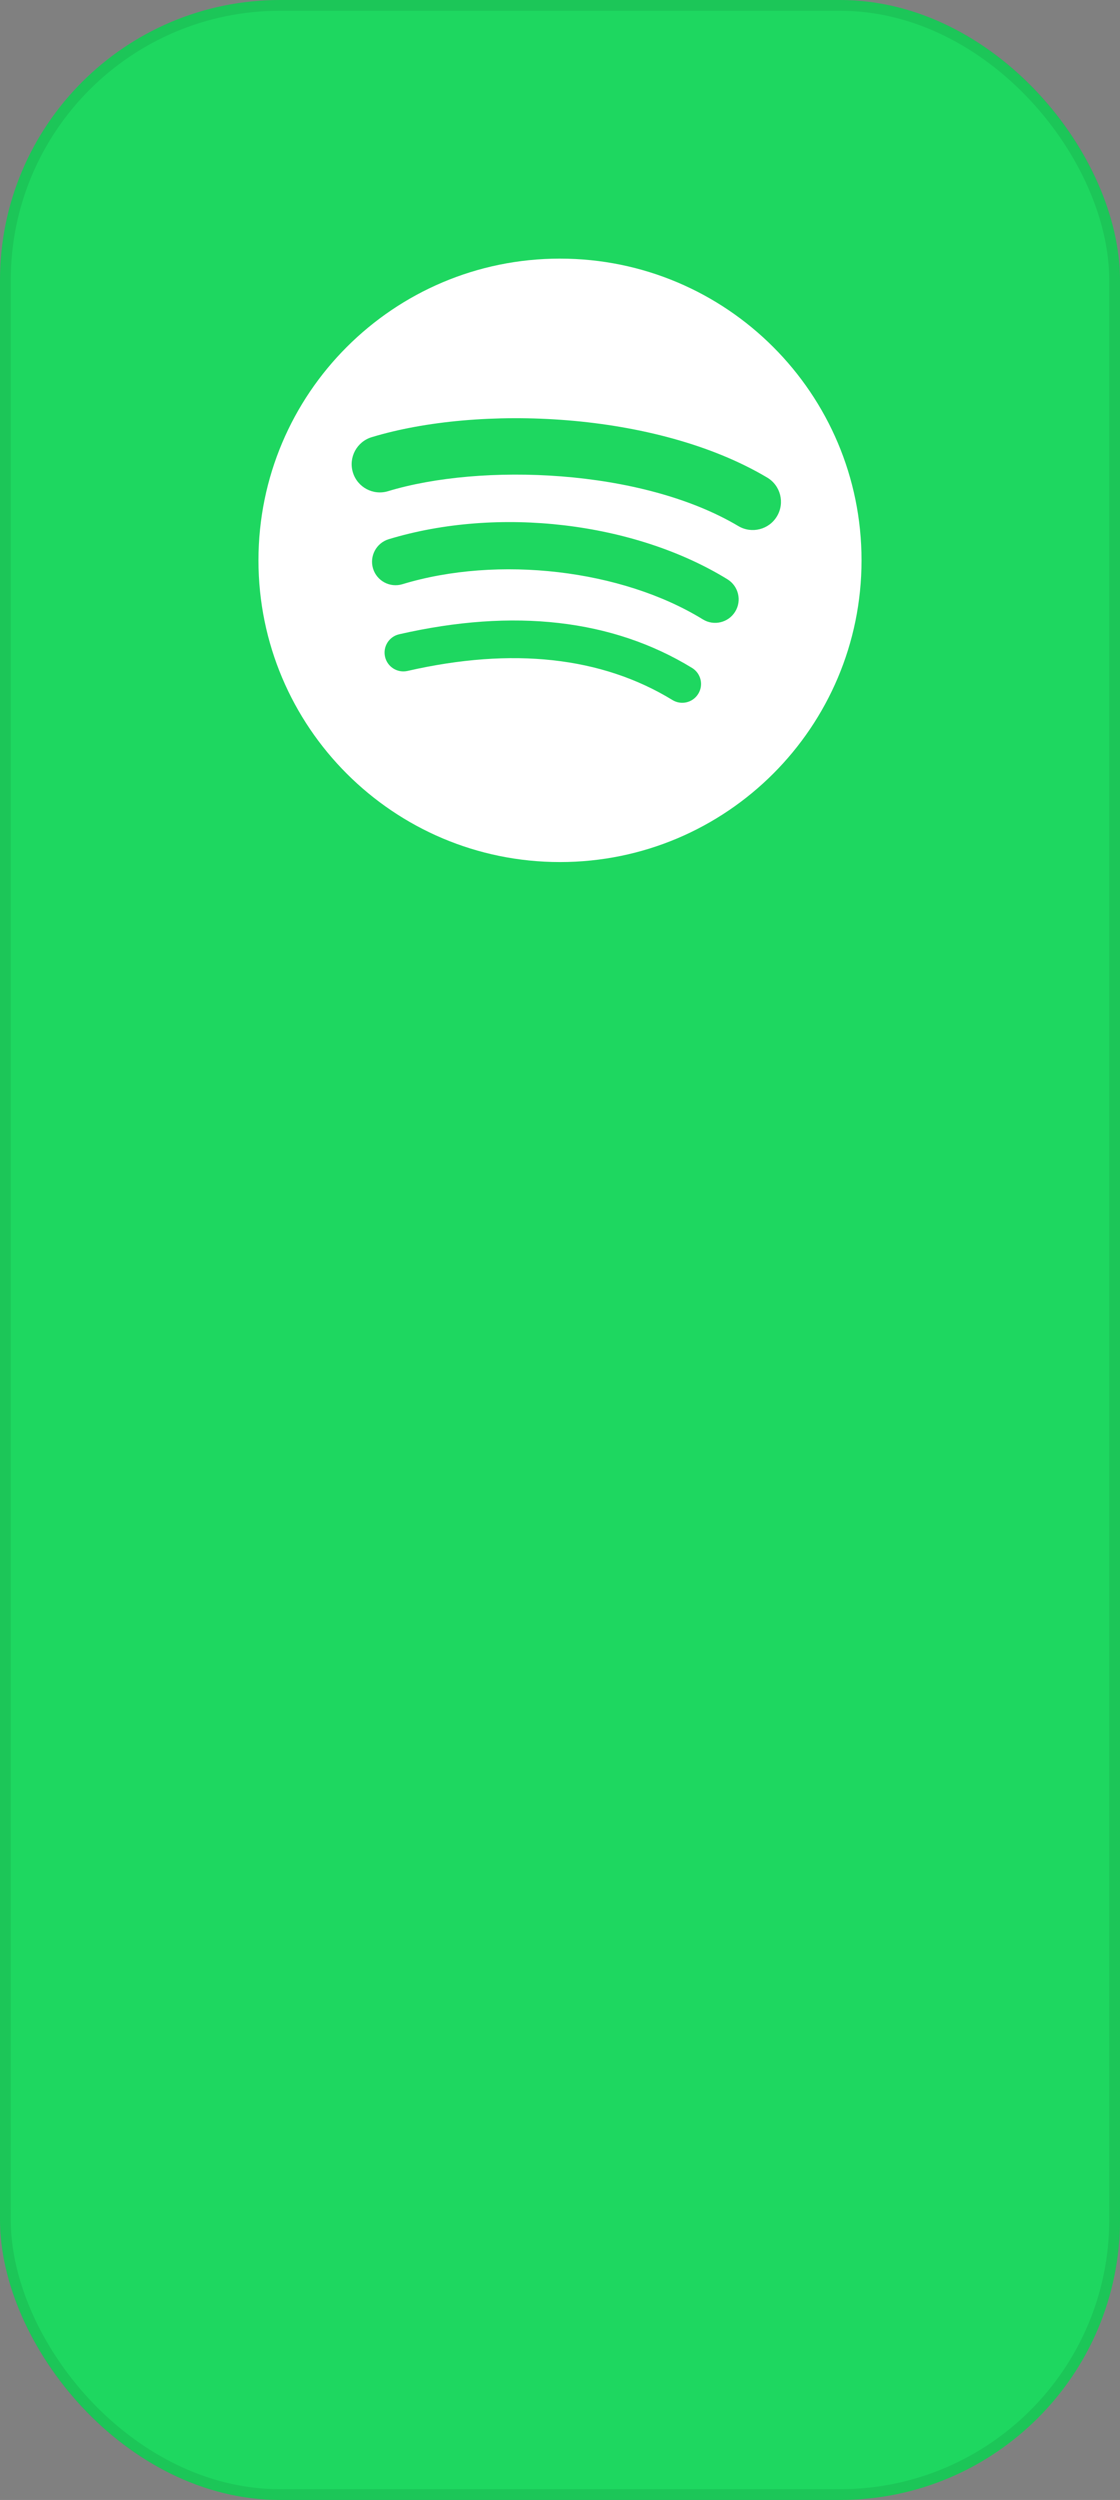 <svg width="104" height="232" viewBox="0 0 104 232" fill="none" xmlns="http://www.w3.org/2000/svg">
<rect x="0" y="0" width="104" height="232" fill="#808080" stroke="none"/>
<rect width="104" height="232" rx="26" fill="#1ED760"/>
<rect x="0.5" y="0.5" width="103" height="231" rx="25.5" stroke="black" stroke-opacity="0.08"/>
<path d="M52 24C36.536 24 24 36.536 24 52C24 67.465 36.536 80 52 80C67.465 80 80 67.465 80 52C80 36.537 67.465 24.001 51.999 24.001L52 24ZM64.84 64.384C64.339 65.207 63.262 65.468 62.44 64.963C55.866 60.947 47.59 60.038 37.843 62.264C36.904 62.478 35.968 61.89 35.754 60.95C35.539 60.011 36.125 59.075 37.067 58.861C47.733 56.424 56.881 57.473 64.262 61.984C65.085 62.488 65.345 63.562 64.84 64.384ZM68.267 56.76C67.636 57.787 66.291 58.112 65.265 57.48C57.739 52.853 46.266 51.514 37.364 54.216C36.209 54.565 34.99 53.914 34.639 52.761C34.292 51.607 34.943 50.39 36.095 50.039C46.264 46.953 58.906 48.448 67.549 53.759C68.575 54.391 68.899 55.735 68.267 56.76ZM68.562 48.821C59.538 43.461 44.649 42.968 36.033 45.583C34.649 46.003 33.186 45.222 32.767 43.838C32.347 42.454 33.128 40.992 34.512 40.571C44.403 37.568 60.845 38.148 71.235 44.316C72.482 45.055 72.89 46.662 72.151 47.905C71.415 49.15 69.803 49.56 68.563 48.821H68.562Z" fill="white"/>
</svg>
